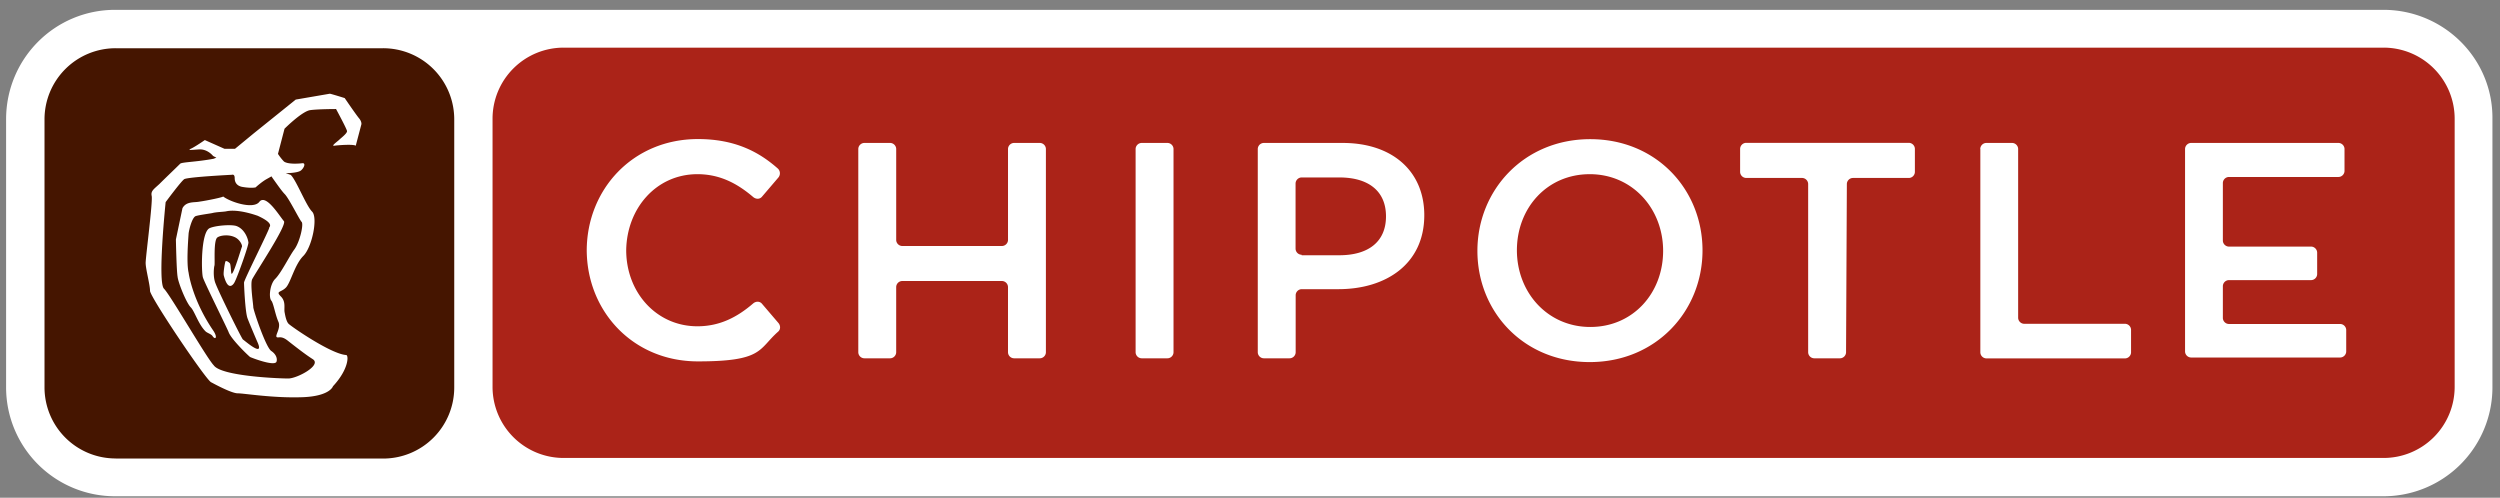 <?xml version="1.0" encoding="UTF-8"?>
<svg xmlns="http://www.w3.org/2000/svg" fill="none" viewBox="0 0 221 44">
  <rect x="0" y="0" width="221" height="44" fill="#808080" stroke="none"/>
  <g clip-path="url(#V0_yZa-Cbswia)">
    <path d="M210.694 43.87a9.63 9.63 0 009.637-9.637V10.508c.053-5.33-4.308-9.638-9.637-9.638H10.177C4.847.87.539 5.18.539 10.552v23.68a9.63 9.63 0 009.638 9.638h200.517z" fill="#fff"></path>
    <path d="M49.837 40.484a6.284 6.284 0 01-6.296-6.296v-23.68a6.284 6.284 0 016.296-6.297h160.859a6.284 6.284 0 016.296 6.296v23.681a6.284 6.284 0 01-6.296 6.296H49.837z" fill="#AB2318"></path>
    <path d="M10.23 40.528a6.284 6.284 0 01-6.295-6.296V10.56a6.284 6.284 0 016.296-6.296h23.628a6.284 6.284 0 016.296 6.296v23.68a6.284 6.284 0 01-6.296 6.297H10.23v-.01z" fill="#451500"></path>
    <path d="M29.162 8.283c.246.053 1.31.387 1.31.387s1.02 1.504 1.31 1.838c.246.343.15.537.15.537l-.484 1.837c-.194-.15-1.548-.052-1.89 0-.344.053.29-.386.439-.536.15-.15.73-.58.677-.774-.053-.246-.967-1.934-.967-1.934s-1.548 0-2.278.096c-.73.097-2.277 1.645-2.277 1.645l-.58 2.225s.245.386.536.677c.343.246 1.257.193 1.6.15.343-.054.194.386-.097.632-.29.246-1.354.246-1.354.246l.44.15c.483.44 1.354 2.708 1.89 3.245.537.536 0 3.148-.773 3.922-.774.773-1.117 2.374-1.548 2.805-.43.43-.923.29-.44.773.484.484.247 1.064.343 1.451.053.29.15.774.343.968.246.246 3.729 2.664 5.083 2.76.246 0 .246 1.258-1.16 2.762 0 0-.247.87-2.665.967-2.612.097-5.18-.343-5.76-.343-.58 0-2.322-.967-2.322-.967-.342 0-5.425-7.553-5.425-8.09 0-.536-.387-1.934-.387-2.47 0-.537.633-5.33.536-5.91-.096-.44.15-.58.677-1.064.537-.537 1.451-1.407 1.838-1.794.15-.15 1.407-.15 2.955-.44l.246-.096-.29-.15s-.484-.633-1.258-.58c-.773.053-1.063.097-.633-.097.387-.193 1.161-.73 1.161-.73l1.741.774h.924l1.644-1.354 3.728-2.999 3.017-.519zm-11.529 9.541c-.44.097-1.16-.052-1.503.58l-.58 2.762s.052 2.761.149 3.289c.052.536.774 2.321 1.16 2.708.343.343.677 1.504 1.31 2.128.15.15.537.246.634.44.246.343.483.096 0-.58-1.697-2.516-2.084-4.696-2.128-5.04-.194-.826-.053-2.708 0-3.482.052-.387.29-1.31.58-1.503.15-.097 1.31-.246 1.504-.29.387-.097.87-.097 1.213-.15 1.064-.246 2.665.343 2.805.387 1.6.73.968 1.02 1.02 1.064.053.097-2.224 4.599-2.224 4.845 0 .246.096 2.471.29 3.096.053.193.774 1.89.923 2.224.58 1.355-1.213-.246-1.31-.29-.097-.053-2.084-4.071-2.418-4.942-.246-.58-.15-1.45-.097-1.6.053-.246-.097-2.181.246-2.471.246-.194.967-.29 1.504-.053.484.194.73.73.677.87-.053.097-.774 2.568-.923 2.375-.053-.053-.053-.827-.15-.924-.15-.149-.343-.246-.387-.149-.044.097-.193.923-.15 1.213.344 1.355.775.924.924.678.246-.387 1.31-3.386 1.258-3.58-.053-.439-.387-1.213-1.064-1.45-.44-.15-1.838-.053-2.375.193-.773.387-.73 3.878-.58 4.362.15.483 2.18 4.555 2.277 4.845.247.633 1.698 2.031 1.891 2.18.097.053 2.084.827 2.322.44.096-.193.052-.633-.44-.967-.484-.29-1.6-3.632-1.6-3.878s-.29-2.084-.097-2.47c.387-.73 3.095-4.793 2.805-5.136-.387-.44-1.6-2.471-2.18-1.697-.537.677-2.569 0-3.193-.484 0 .07-1.407.36-2.093.457zm7.853 15.635c.774 0 2.954-1.16 2.18-1.697-.536-.343-1.116-.774-2.224-1.644-.484-.387-.73-.29-.87-.29-.44 0 .29-.73.052-1.355-.29-.633-.44-1.644-.633-1.89-.246-.247-.15-1.451.343-1.935.536-.536 1.257-2.031 1.697-2.612.484-.677.827-2.224.633-2.418-.193-.193-1.117-2.084-1.504-2.47-.246-.247-.677-.871-1.064-1.408L24 15.59l-.44.247c-.44.246-.967.73-.967.73s-.387.097-1.214-.053c-.44-.097-.633-.387-.633-.774s-.246-.29-.246-.29-3.878.194-4.212.387c-.29.194-1.645 2.031-1.645 2.031s-.73 7.07-.149 7.65c.58.581 3.781 6.147 4.405 6.78.678.968 5.804 1.161 6.587 1.161zm54.273-8.618a.544.544 0 00-.536.537v5.76c0 .29-.247.536-.537.536H76.41a.544.544 0 01-.537-.536V13.173c0-.29.246-.537.537-.537h2.277c.29 0 .537.246.537.537v8.037c0 .29.246.536.536.536h8.811c.29 0 .537-.246.537-.536v-8.037c0-.29.246-.537.536-.537h2.277c.29 0 .537.246.537.537v17.965c0 .29-.246.536-.537.536h-2.277a.544.544 0 01-.537-.536v-5.76a.544.544 0 00-.536-.537H79.76zm23.443-12.205c.291 0 .537.246.537.537v17.965c0 .29-.246.536-.537.536h-2.277a.545.545 0 01-.537-.536V13.173c0-.29.247-.537.537-.537h2.277zm37.329 19.372c-5.857 0-9.928-4.458-9.928-9.83 0-5.374 4.115-9.876 9.972-9.876 5.856 0 9.927 4.458 9.927 9.831 0 5.373-4.106 9.875-9.971 9.875zm0-16.61c-3.782 0-6.437 2.998-6.437 6.726 0 3.729 2.708 6.78 6.489 6.78 3.782 0 6.437-2.998 6.437-6.727 0-3.728-2.708-6.78-6.489-6.78zm22.66 15.74c0 .29-.246.536-.536.536h-2.278a.544.544 0 01-.536-.536v-14.87a.544.544 0 00-.536-.537h-4.942a.544.544 0 01-.537-.536v-2.031c0-.29.246-.537.537-.537h14.377c.29 0 .536.247.536.537v2.031c0 .29-.246.537-.536.537h-4.942a.544.544 0 00-.536.536l-.071 14.87zm11.863-17.965c0-.29.246-.537.536-.537h2.278c.29 0 .536.246.536.537v14.913c0 .29.246.537.536.537h8.908c.29 0 .537.246.537.536v1.987c0 .29-.247.537-.537.537h-12.249a.545.545 0 01-.537-.537V13.173h-.008zm32.201 1.934c0 .29-.246.537-.536.537h-9.682a.544.544 0 00-.536.536v5.083c0 .29.246.536.536.536h7.264c.29 0 .536.246.536.536v1.891c0 .29-.246.536-.536.536h-7.264a.544.544 0 00-.536.537v2.805c0 .29.246.536.536.536h9.831c.291 0 .537.247.537.537v1.89c0 .29-.246.537-.537.537h-13.172a.545.545 0 01-.537-.537V13.173c0-.29.247-.537.537-.537h13.023c.29 0 .536.246.536.537v1.934zm-81.348 3.922c0-3.878-2.805-6.393-7.211-6.393h-6.973a.544.544 0 00-.536.537v17.965c0 .29.246.536.536.536h2.278c.29 0 .536-.246.536-.536v-5.039c0-.29.246-.536.537-.536h3.244c4.204 0 7.589-2.225 7.589-6.534zm-10.842 3.491a.545.545 0 01-.537-.536v-5.76c0-.29.247-.537.537-.537h3.341c2.515 0 4.116 1.161 4.116 3.439 0 2.277-1.601 3.438-4.116 3.438h-3.341v-.044zm-53.412-7.123c1.988 0 3.535.827 4.942 2.032.246.193.58.193.774-.053l1.45-1.697a.578.578 0 00-.052-.774c-1.697-1.504-3.825-2.612-7.07-2.612-5.76 0-9.83 4.459-9.83 9.875v-.096c0 5.425 4.07 9.875 9.83 9.875s5.33-1.064 7.07-2.612c.246-.194.246-.536.053-.774l-1.451-1.697c-.193-.246-.536-.246-.774-.053-1.407 1.214-2.954 2.032-4.942 2.032-3.631 0-6.296-2.999-6.296-6.727.053-3.711 2.665-6.719 6.296-6.719z" fill="#fff"></path>
  </g>
  <defs>
    <clipPath id="V0_yZa-Cbswia">
      <path fill="#fff" transform="translate(.54 .87)" d="M0 0h219.792v43H0z"></path>
    </clipPath>
  </defs>
</svg>
